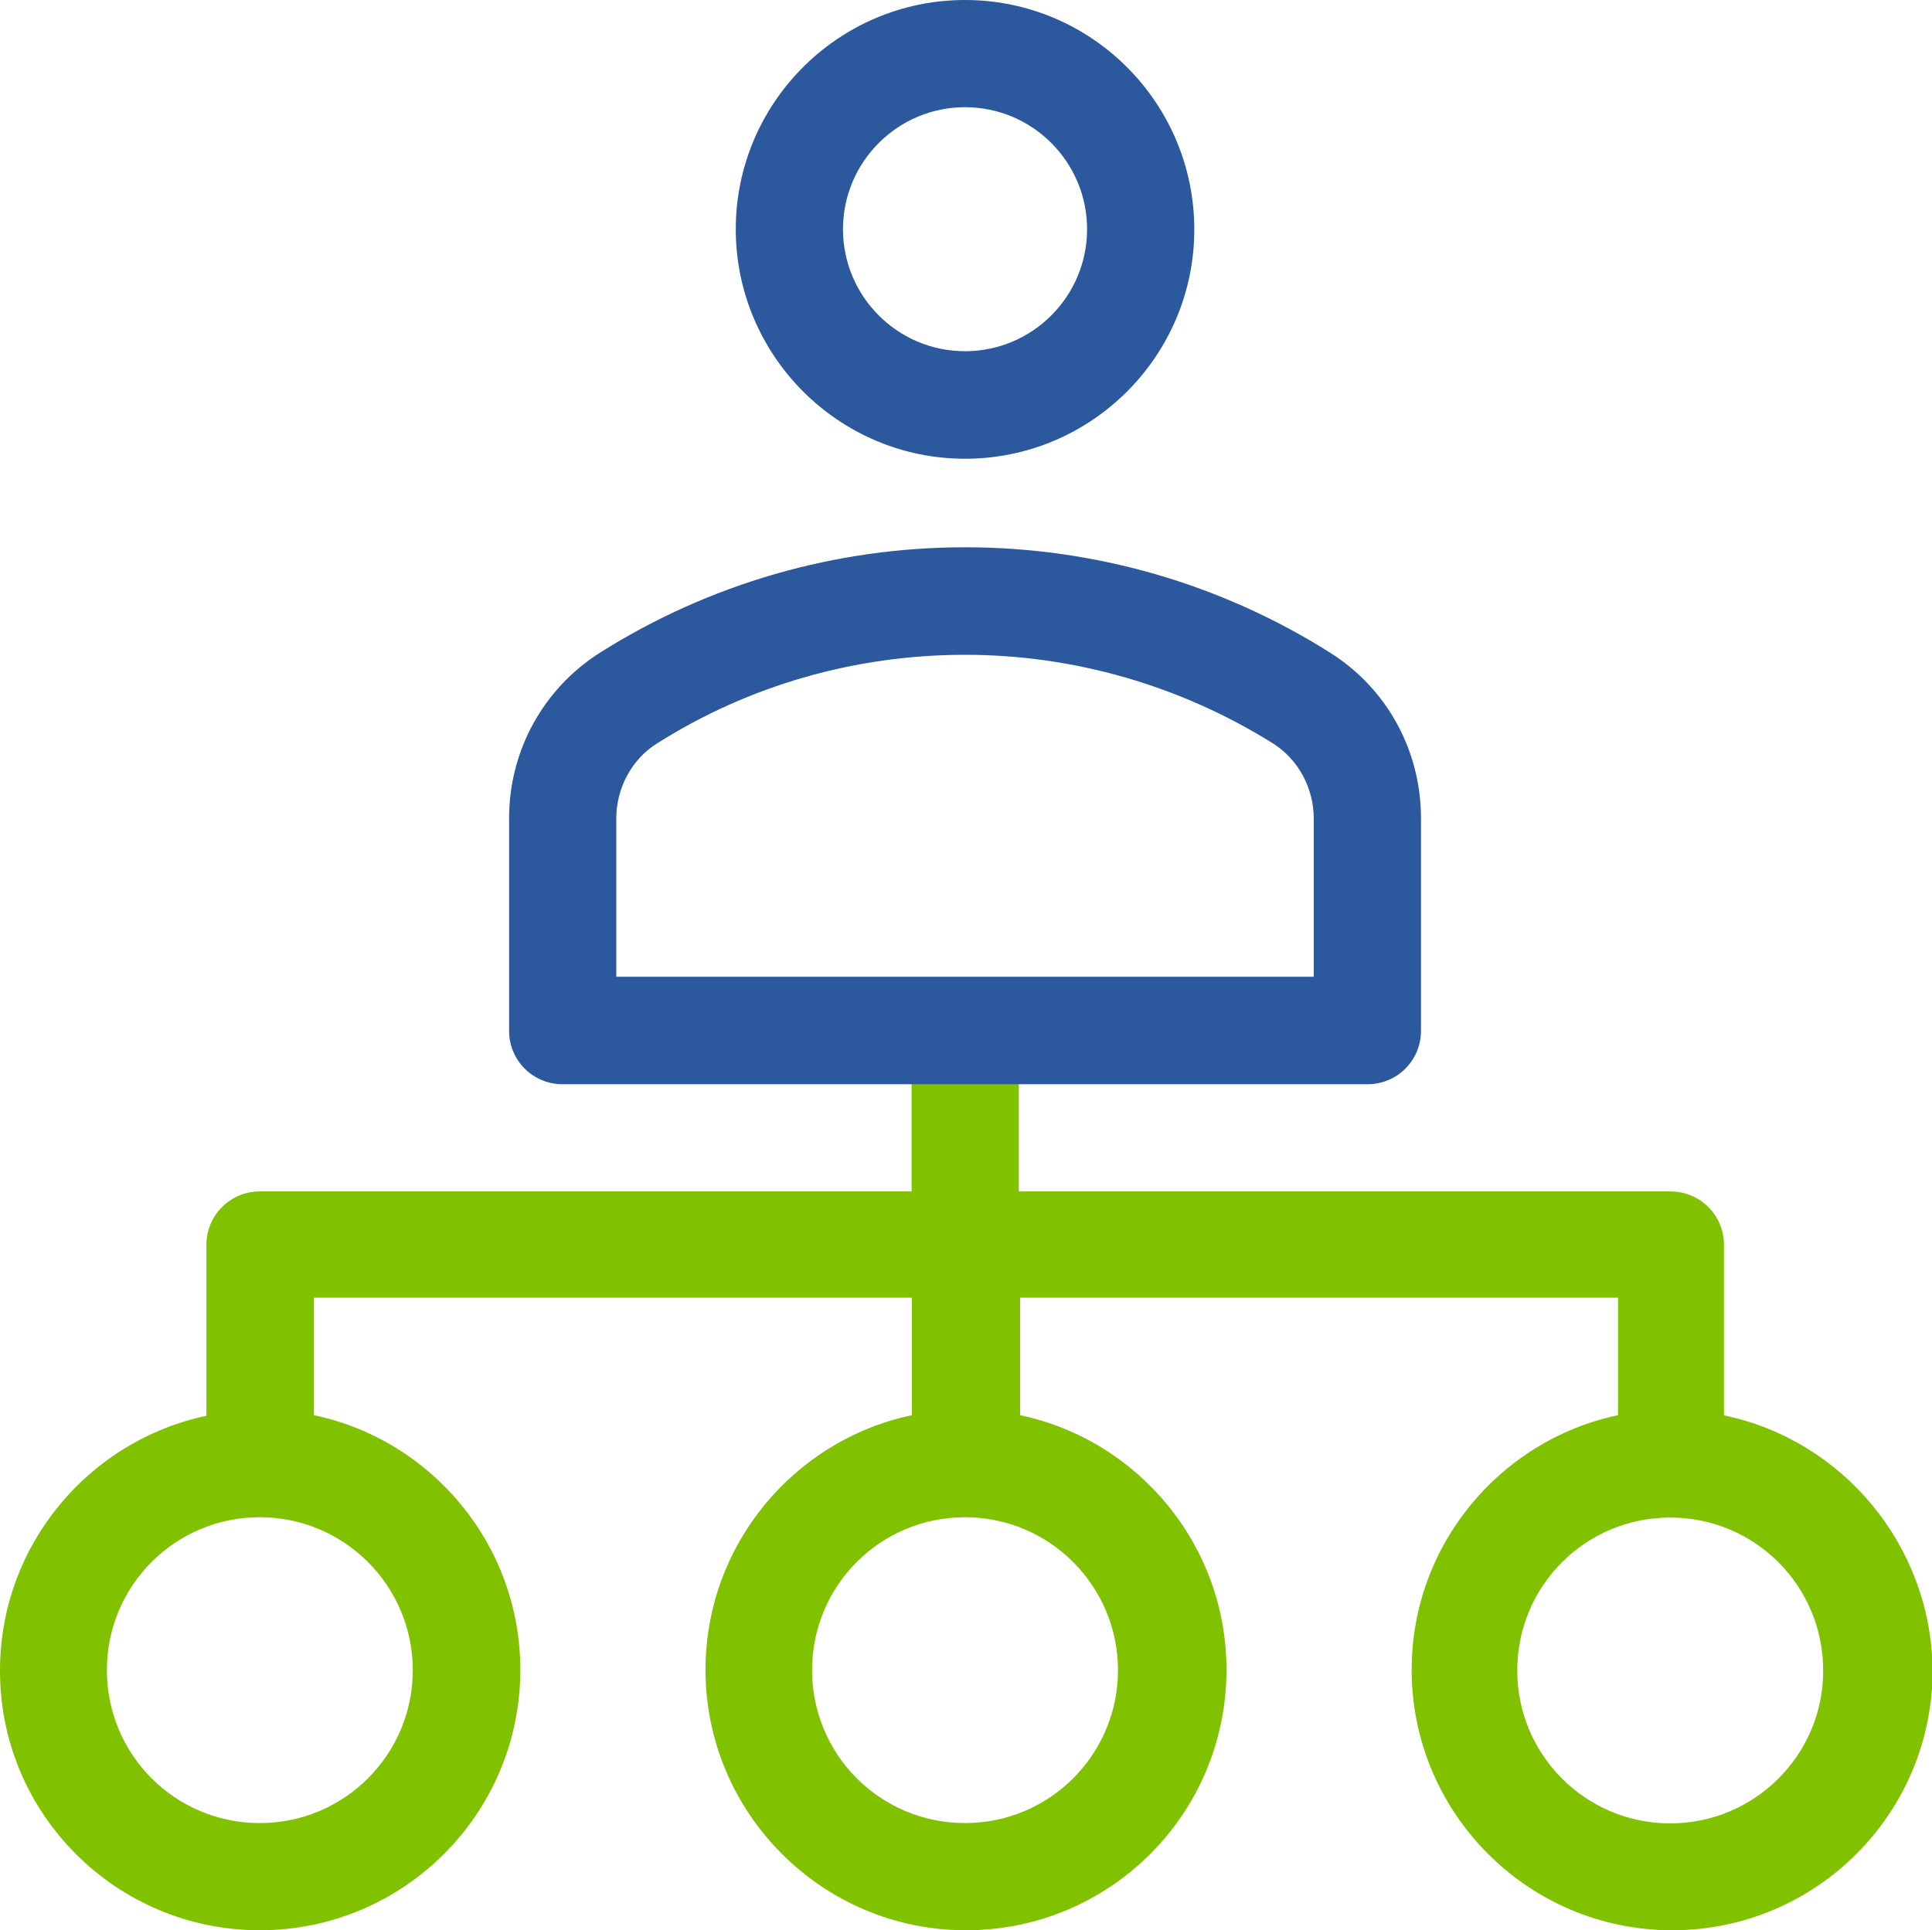 <?xml version="1.0" encoding="UTF-8"?> <svg xmlns="http://www.w3.org/2000/svg" id="Layer_1" viewBox="0 0 60 59.96"><defs><style>.cls-1{fill:#2c599d;}.cls-2{fill:#81c200;}</style></defs><path class="cls-1" d="M29.97,0c-3.93,0-7.12,3.2-7.12,7.12s3.19,7.13,7.12,7.13,7.12-3.2,7.12-7.12c0-3.93-3.19-7.13-7.12-7.13ZM29.97,10.91c-2.09,0-3.79-1.7-3.79-3.79s1.7-3.79,3.79-3.79,3.79,1.7,3.79,3.79-1.7,3.79-3.79,3.79Z"></path><path class="cls-2" d="M53.54,43.98v-5.31c0-.92-.74-1.66-1.66-1.66h-20.24v-3.87c-.6-.03-1.19-.06-1.79-.1-.51.03-1.03.06-1.54.09v3.88H8.07c-.92,0-1.66.74-1.66,1.66v5.31C2.75,44.75,0,48.01,0,51.89c-.01,4.45,3.61,8.07,8.07,8.07s8.09-3.62,8.09-8.09c0-3.88-2.75-7.14-6.41-7.91v-3.65h18.57v3.65c-3.66.77-6.41,4.03-6.41,7.91,0,4.45,3.62,8.09,8.09,8.09s8.09-3.62,8.09-8.09c0-3.88-2.75-7.14-6.41-7.91v-3.65h18.57v3.65c-3.66.77-6.41,4.03-6.41,7.91,0,4.45,3.62,8.09,8.09,8.09s8.09-3.62,8.09-8.09c-.05-3.88-2.8-7.13-6.46-7.9ZM12.82,51.88c0,2.62-2.12,4.75-4.75,4.75s-4.75-2.12-4.75-4.75,2.12-4.75,4.75-4.75,4.75,2.14,4.75,4.75ZM34.72,51.88c0,2.62-2.12,4.75-4.75,4.75s-4.75-2.12-4.75-4.75,2.12-4.75,4.75-4.75,4.75,2.14,4.75,4.75ZM51.87,56.64c-2.62,0-4.75-2.12-4.75-4.75s2.12-4.75,4.75-4.75,4.75,2.12,4.75,4.75c.01,2.61-2.12,4.75-4.75,4.75Z"></path><path class="cls-1" d="M31.63,33.68h10.84c.92,0,1.66-.74,1.66-1.66v-6.6c0-2.11-1.06-4.04-2.83-5.15-3.39-2.14-7.31-3.27-11.33-3.27s-7.94,1.13-11.33,3.27c-1.77,1.12-2.83,3.05-2.83,5.15v6.6c0,.92.74,1.66,1.66,1.66h10.84M40.81,30.34h-21.67v-4.92c0-.94.48-1.84,1.27-2.33,2.86-1.81,6.17-2.75,9.56-2.75s6.69.96,9.56,2.75c.79.5,1.27,1.39,1.27,2.34v4.91Z"></path></svg> 
